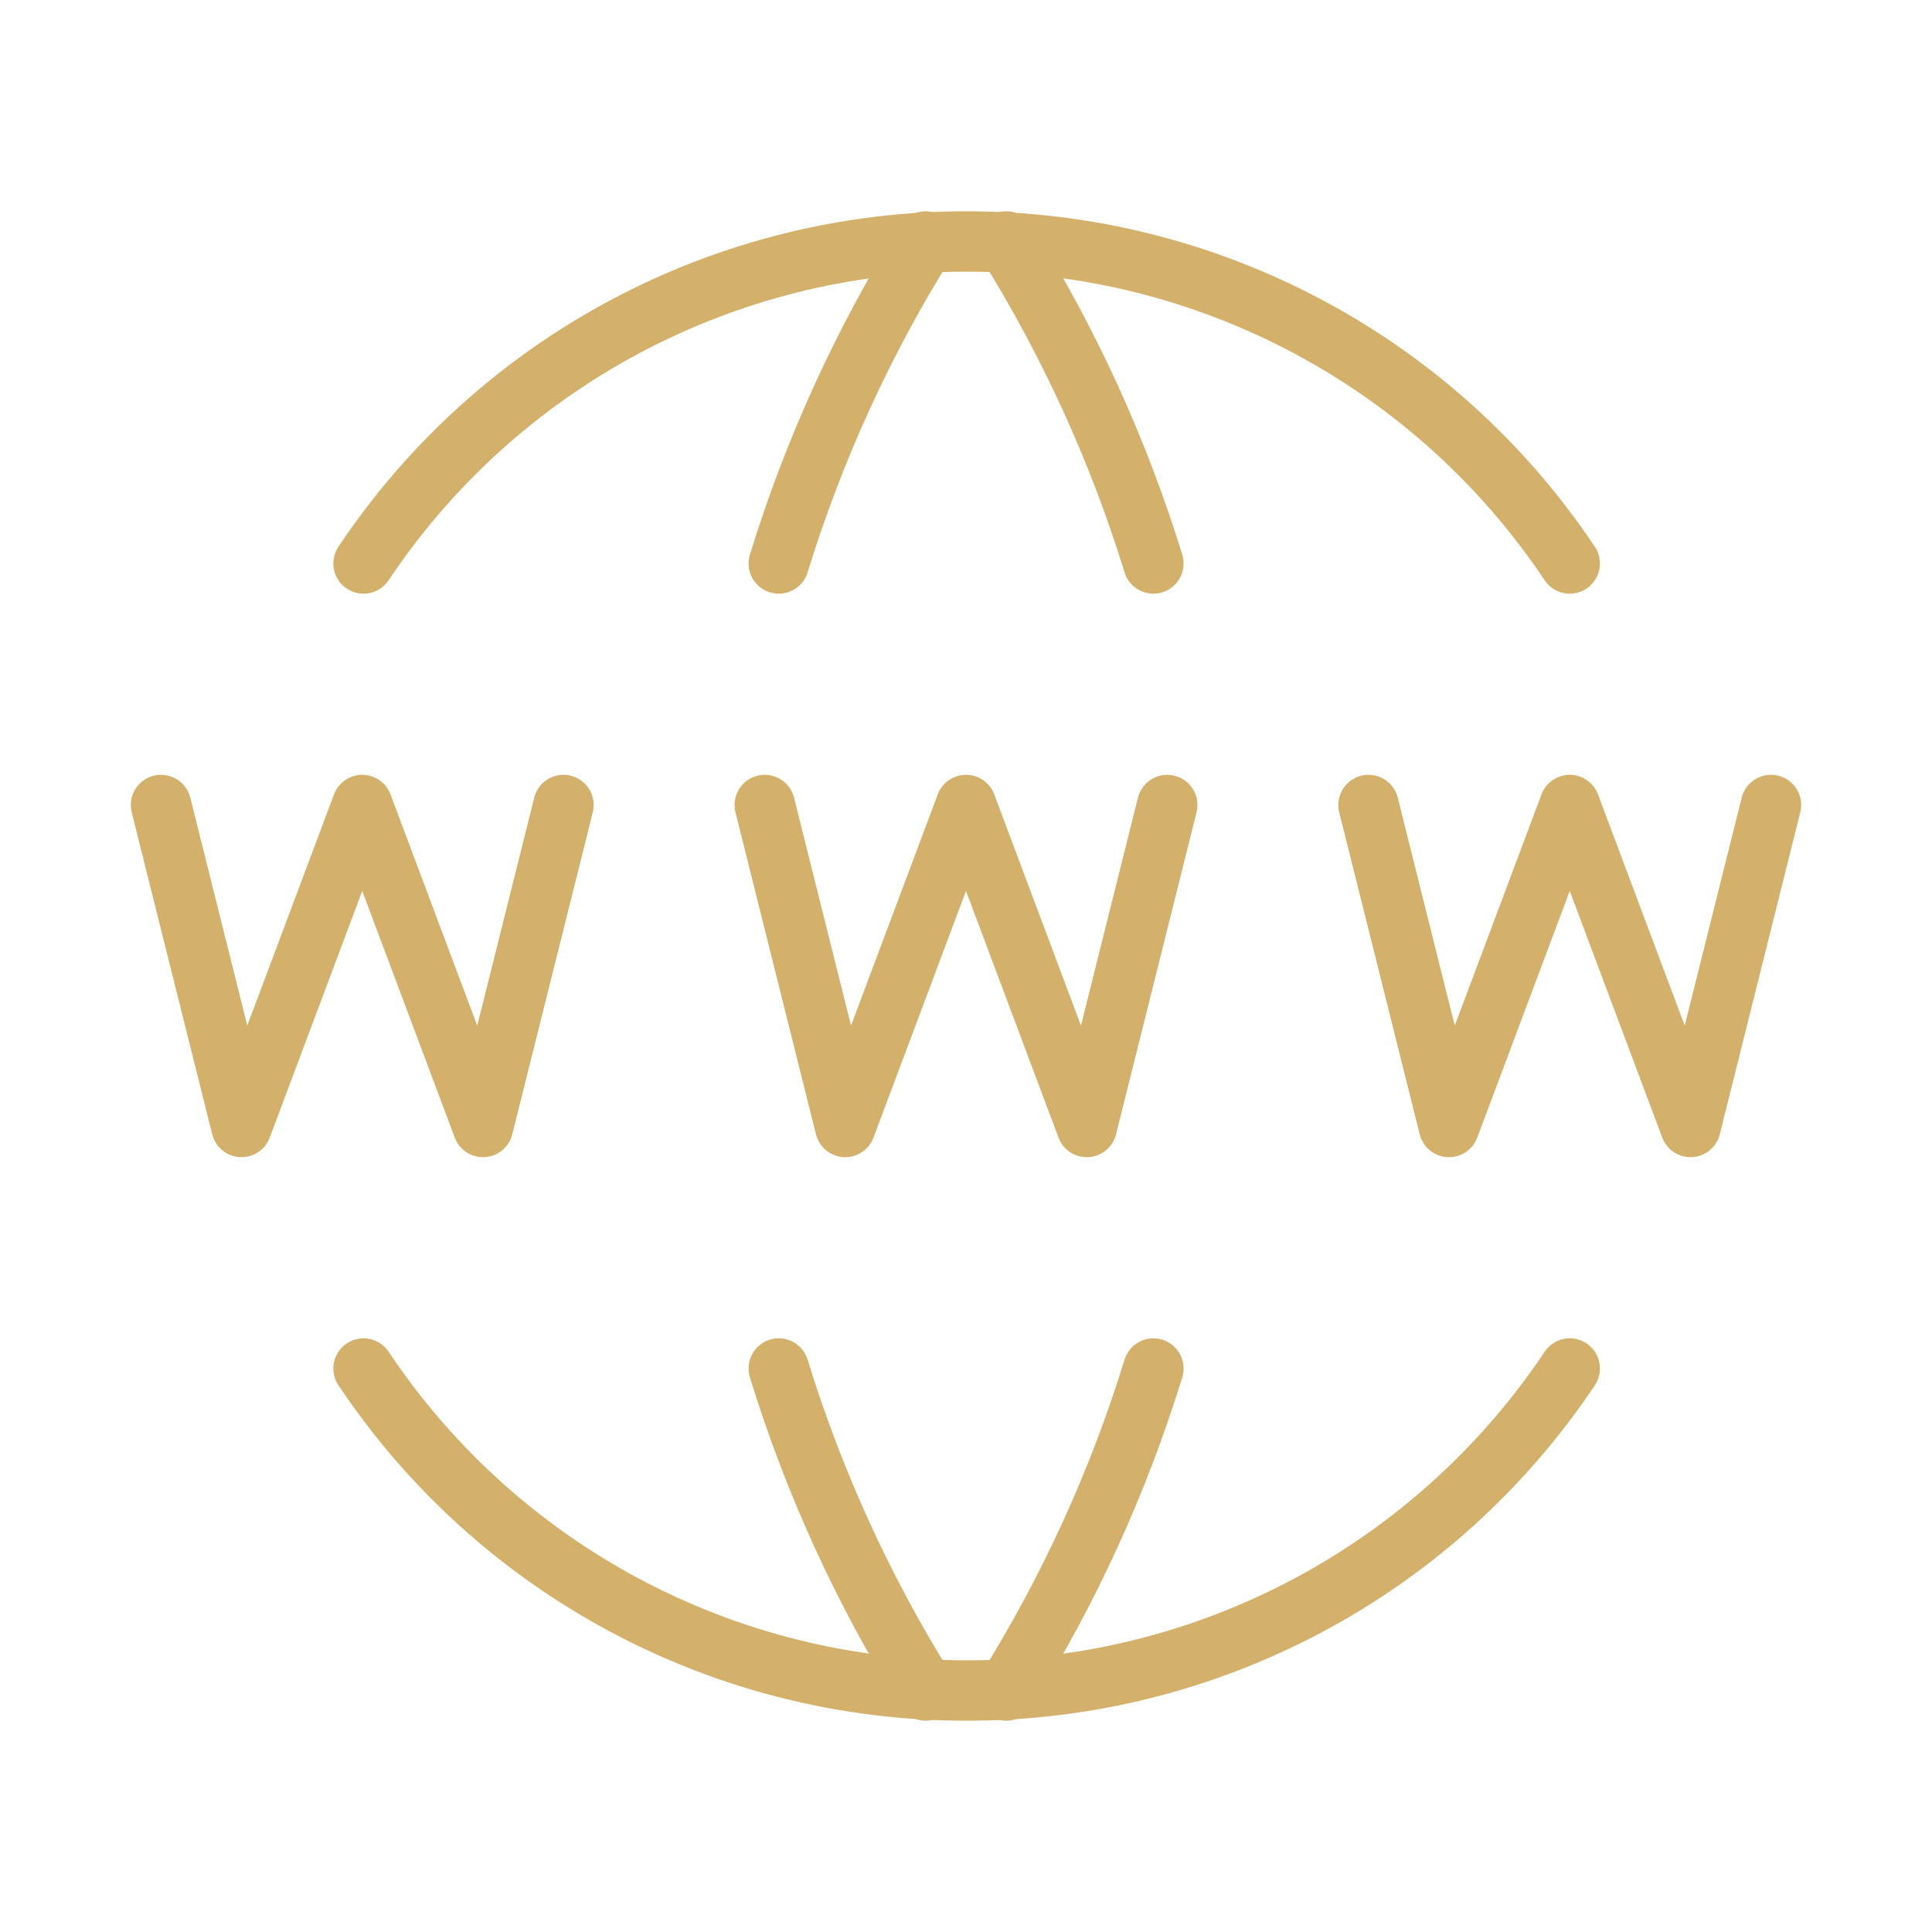 <?xml version="1.0" encoding="UTF-8"?> <svg xmlns="http://www.w3.org/2000/svg" width="80" height="80" viewBox="0 0 80 80" fill="none"> <g clip-path="url(#clip0_339_277)"> <path d="M65 23.333C62.254 19.223 58.535 15.855 54.173 13.529C49.812 11.203 44.943 9.991 40 10C35.065 9.997 30.206 11.213 25.855 13.539C21.503 15.864 17.792 19.229 15.053 23.333" stroke="#D4B16B" stroke-width="2.5" stroke-linecap="round" stroke-linejoin="round"></path> <path d="M38.333 10C35.735 14.162 33.689 18.644 32.247 23.333" stroke="#D4B16B" stroke-width="2.5" stroke-linecap="round" stroke-linejoin="round"></path> <path d="M41.667 10C44.267 14.162 46.315 18.644 47.76 23.333" stroke="#D4B16B" stroke-width="2.5" stroke-linecap="round" stroke-linejoin="round"></path> <path d="M65 56.667C62.254 60.777 58.535 64.145 54.173 66.471C49.812 68.797 44.943 70.01 40 70C35.065 70.003 30.206 68.788 25.855 66.462C21.503 64.136 17.792 60.771 15.053 56.667" stroke="#D4B16B" stroke-width="2.5" stroke-linecap="round" stroke-linejoin="round"></path> <path d="M38.333 70C35.735 65.838 33.689 61.356 32.247 56.667" stroke="#D4B16B" stroke-width="2.5" stroke-linecap="round" stroke-linejoin="round"></path> <path d="M41.667 70C44.267 65.839 46.315 61.357 47.76 56.667" stroke="#D4B16B" stroke-width="2.5" stroke-linecap="round" stroke-linejoin="round"></path> <path d="M6.667 33.333L10 46.666L15 33.333L20 46.666L23.333 33.333" stroke="#D4B16B" stroke-width="2.5" stroke-linecap="round" stroke-linejoin="round"></path> <path d="M56.667 33.333L60 46.666L65 33.333L70 46.666L73.333 33.333" stroke="#D4B16B" stroke-width="2.5" stroke-linecap="round" stroke-linejoin="round"></path> <path d="M31.667 33.333L35 46.666L40 33.333L45 46.666L48.333 33.333" stroke="#D4B16B" stroke-width="2.5" stroke-linecap="round" stroke-linejoin="round"></path> </g> <defs> <clipPath id="clip0_339_277"> <rect width="80" height="80" fill="white"></rect> </clipPath> </defs> </svg> 